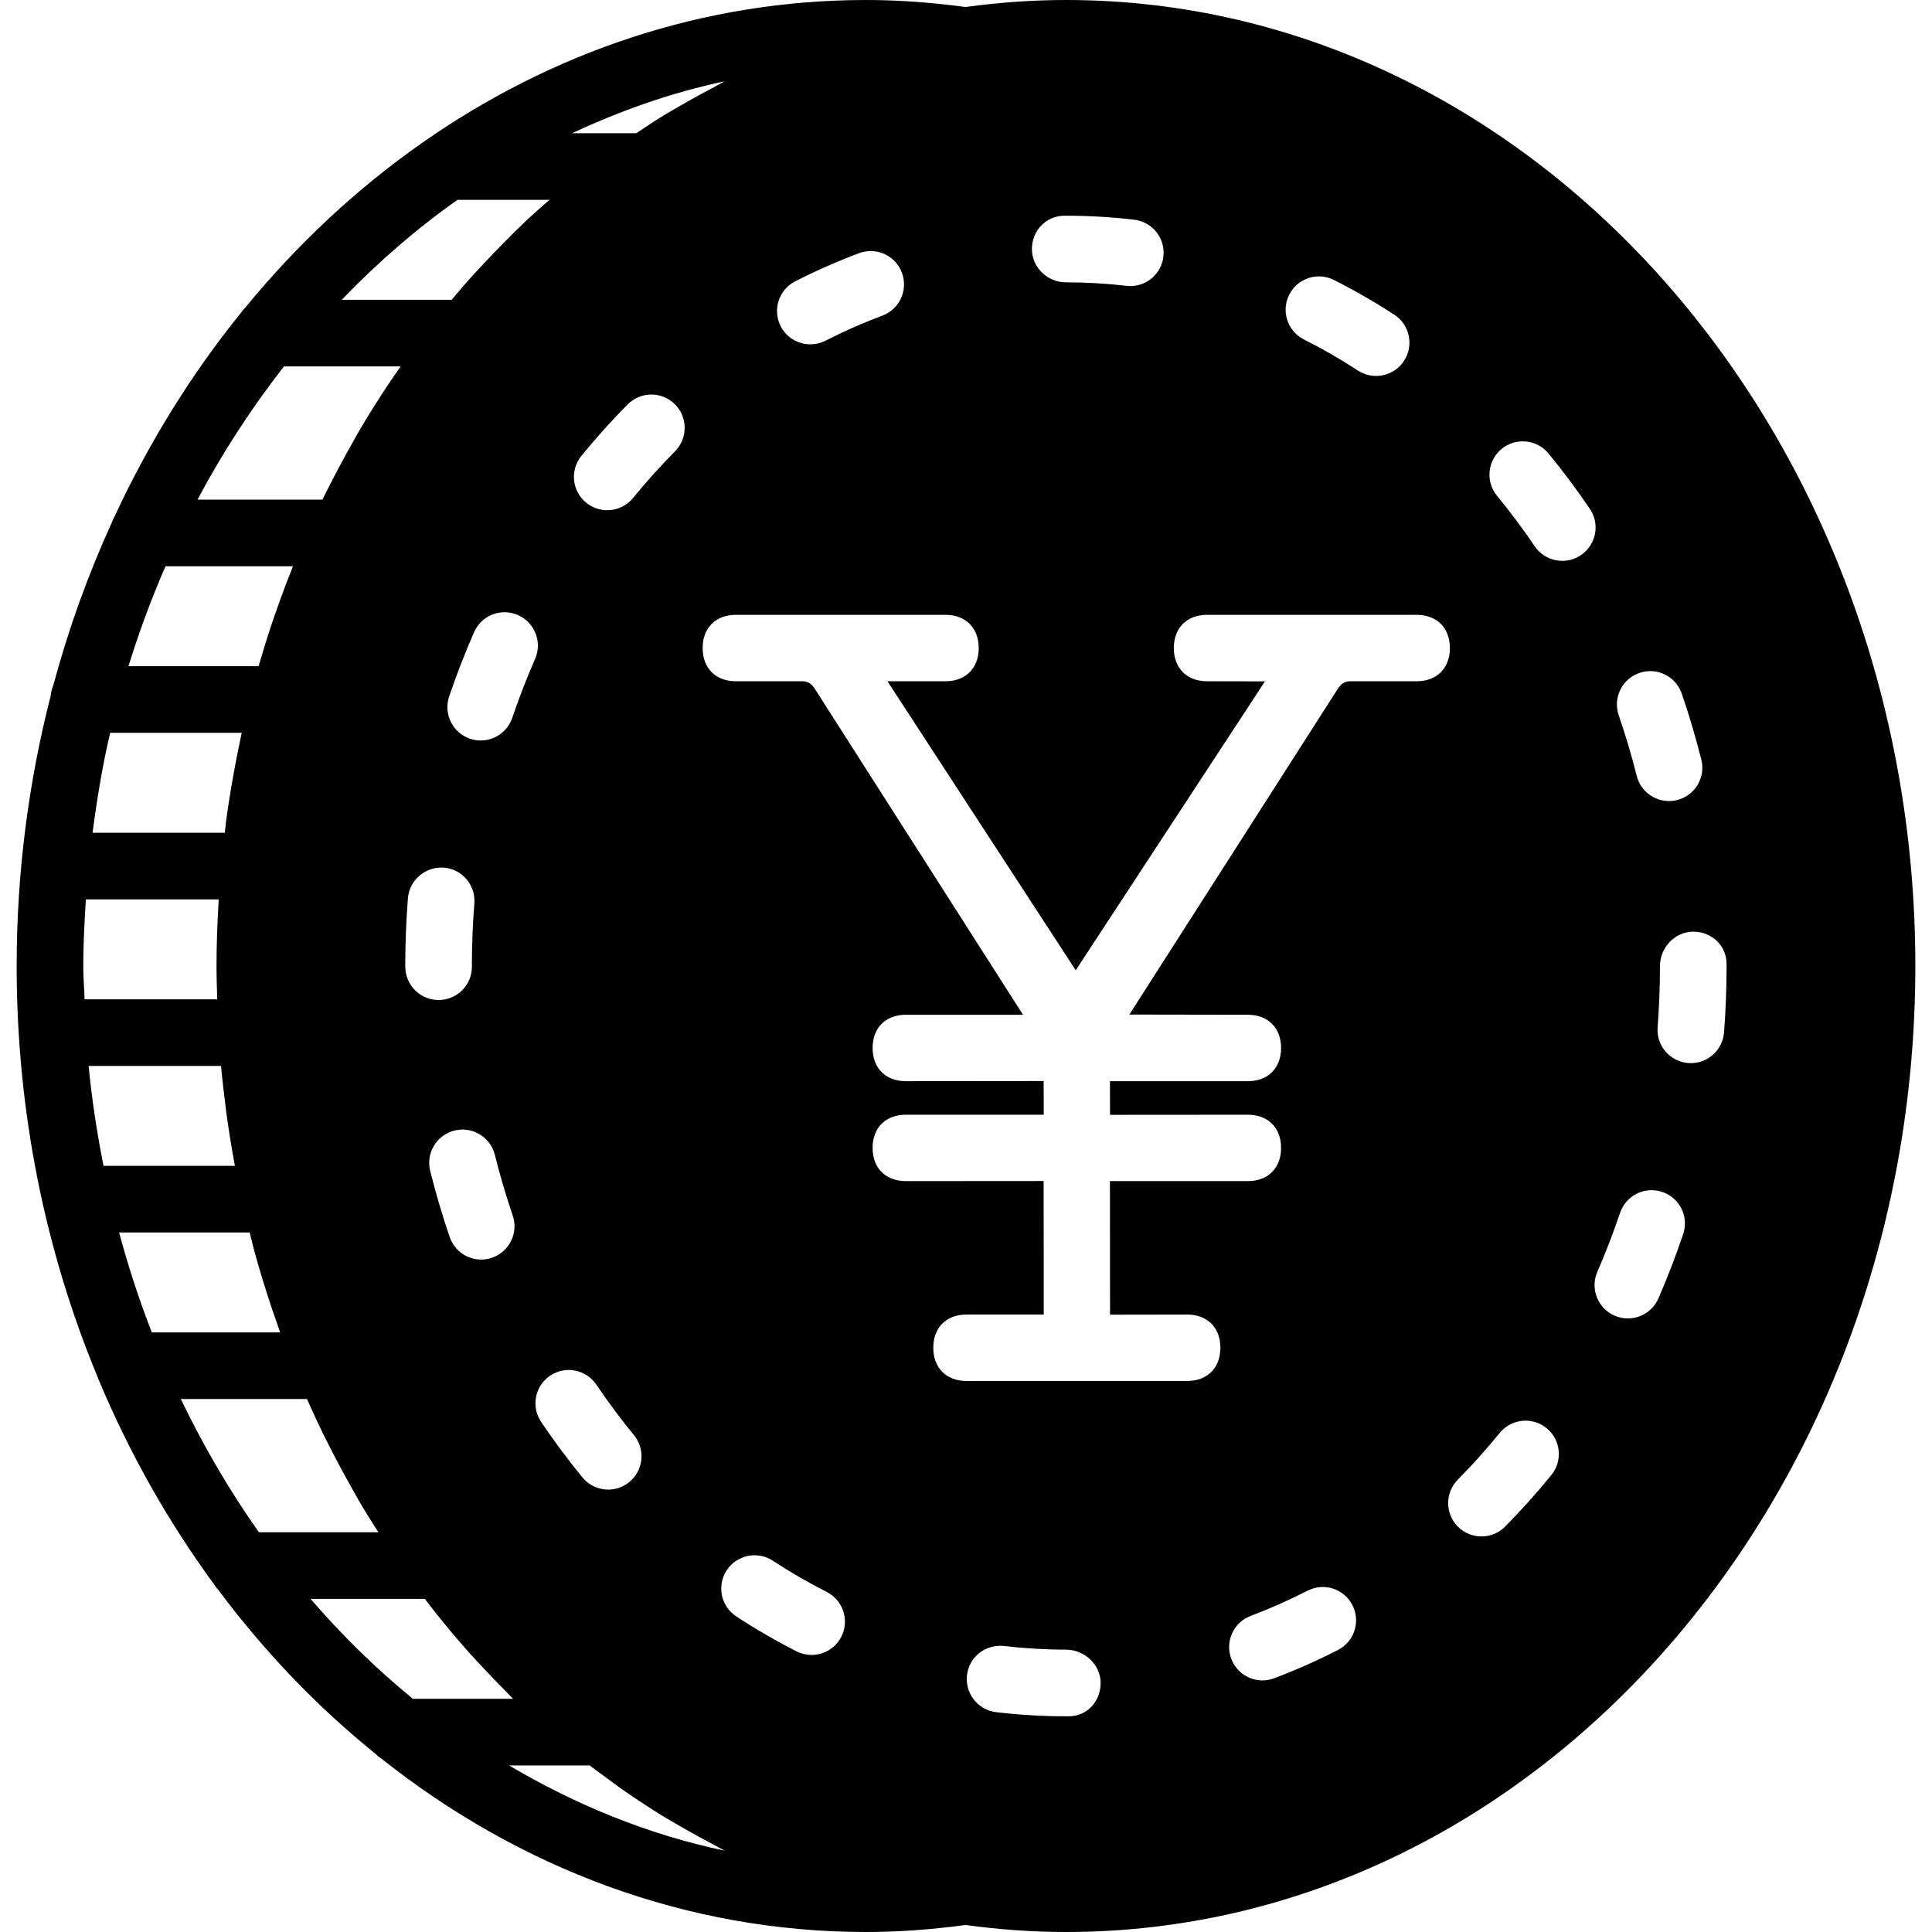 <?xml version="1.0" encoding="iso-8859-1"?>
<!-- Uploaded to: SVG Repo, www.svgrepo.com, Generator: SVG Repo Mixer Tools -->
<!DOCTYPE svg PUBLIC "-//W3C//DTD SVG 1.1//EN" "http://www.w3.org/Graphics/SVG/1.1/DTD/svg11.dtd">
<svg fill="#000000" height="800px" width="800px" version="1.1" id="Capa_1" xmlns="http://www.w3.org/2000/svg" xmlns:xlink="http://www.w3.org/1999/xlink" 
	 viewBox="0 0 58 58" xml:space="preserve">
<path d="M32,0c-1.021,0-2.026,0.076-3.015,0.21C27.953,0.072,26.972,0,26,0c-4.883,0-9.449,1.572-13.33,4.29
	c-0.001,0.001-0.003,0.002-0.004,0.003c-1.969,1.379-3.758,3.055-5.326,4.97C7.293,9.306,7.258,9.356,7.22,9.407
	c-1.484,1.838-2.76,3.896-3.792,6.122c-0.027,0.05-0.051,0.1-0.07,0.155c-0.71,1.556-1.303,3.191-1.759,4.895
	c-0.045,0.096-0.065,0.201-0.078,0.311C0.861,23.465,0.5,26.185,0.5,29c0,4.403,0.871,8.577,2.422,12.319
	C2.936,41.361,2.95,41.4,2.97,41.439c0.928,2.214,2.097,4.273,3.466,6.136c0.037,0.051,0.067,0.105,0.113,0.148
	c1.389,1.864,2.982,3.524,4.738,4.94c0.051,0.057,0.113,0.099,0.176,0.143C15.59,56.076,20.6,58,26,58
	c0.972,0,1.953-0.072,2.985-0.21C29.974,57.924,30.979,58,32,58c14.061,0,25.5-13.009,25.5-29S46.061,0,32,0z M49.217,20.202
	c0.521-0.182,1.091,0.099,1.271,0.621c0.223,0.65,0.42,1.317,0.587,1.982c0.135,0.536-0.19,1.079-0.727,1.213
	c-0.082,0.021-0.163,0.03-0.244,0.03c-0.447,0-0.855-0.303-0.969-0.757c-0.153-0.61-0.335-1.222-0.54-1.819
	C48.416,20.95,48.694,20.381,49.217,20.202z M38.703,8.848c0.248-0.493,0.847-0.693,1.343-0.443
	c0.616,0.311,1.226,0.662,1.812,1.043c0.463,0.301,0.594,0.921,0.292,1.384c-0.191,0.294-0.512,0.454-0.839,0.454
	c-0.188,0-0.376-0.052-0.545-0.162c-0.524-0.342-1.069-0.656-1.62-0.933C38.652,9.943,38.454,9.341,38.703,8.848z M34.926,7.703
	c-0.059,0.51-0.491,0.885-0.992,0.885c-0.038,0-0.077-0.002-0.116-0.007C33.217,8.511,32.605,8.476,32,8.476
	c-0.553,0-1.021-0.448-1.021-1s0.426-1,0.979-1H32c0.682,0,1.371,0.04,2.048,0.119C34.597,6.658,34.989,7.155,34.926,7.703z
	 M26.49,9.475c-0.577,0.216-1.152,0.469-1.708,0.753c-0.146,0.074-0.301,0.109-0.454,0.109c-0.364,0-0.715-0.199-0.892-0.545
	c-0.251-0.492-0.056-1.094,0.436-1.346c0.624-0.318,1.27-0.603,1.917-0.845c0.521-0.195,1.094,0.069,1.287,0.586
	C27.27,8.705,27.007,9.281,26.49,9.475z M21.815,47.142c0.303-0.461,0.923-0.591,1.385-0.289c0.521,0.342,1.066,0.657,1.618,0.938
	c0.493,0.25,0.689,0.852,0.439,1.344c-0.176,0.347-0.527,0.547-0.893,0.547c-0.152,0-0.307-0.035-0.451-0.108
	c-0.618-0.313-1.227-0.666-1.81-1.048C21.643,48.224,21.514,47.604,21.815,47.142z M32.086,51.524H32
	c-0.7,0-1.405-0.042-2.096-0.124c-0.548-0.066-0.939-0.563-0.874-1.112c0.065-0.548,0.55-0.931,1.112-0.875
	c0.61,0.073,1.236,0.11,1.857,0.11c0.553,0,1.043,0.448,1.043,1S32.639,51.524,32.086,51.524z M5.428,42h3.788
	c0.157,0.354,0.318,0.705,0.487,1.051c0.073,0.149,0.149,0.295,0.224,0.442c0.205,0.402,0.418,0.798,0.639,1.188
	c0.082,0.145,0.161,0.292,0.245,0.435c0.177,0.3,0.362,0.592,0.548,0.884H7.773C6.891,44.754,6.109,43.415,5.428,42z M4.968,17
	h3.827c-0.175,0.437-0.341,0.879-0.498,1.327c-0.043,0.124-0.087,0.247-0.129,0.371C8.024,19.128,7.89,19.562,7.763,20H3.856
	C4.175,18.969,4.547,17.969,4.968,17z M8.525,11h3.503c-0.122,0.175-0.245,0.349-0.363,0.527c-0.295,0.443-0.58,0.895-0.853,1.357
	c-0.084,0.143-0.163,0.29-0.245,0.435c-0.221,0.39-0.434,0.786-0.639,1.188c-0.075,0.147-0.151,0.293-0.224,0.442
	C9.695,14.966,9.686,14.983,9.677,15H5.929C6.686,13.573,7.558,12.238,8.525,11z M14.167,29.022c0,0.552-0.447,0.999-1,0.999
	c-0.527,0-0.96-0.409-0.997-0.927L12.166,29c0-0.676,0.027-1.361,0.08-2.036c0.044-0.551,0.537-0.955,1.075-0.918
	c0.551,0.043,0.962,0.525,0.919,1.076c-0.048,0.604-0.072,1.215-0.074,1.819L14.167,29.022z M13.644,33.94
	c0.532-0.135,1.078,0.192,1.212,0.729c0.152,0.611,0.332,1.224,0.536,1.82c0.179,0.522-0.101,1.091-0.623,1.27
	c-0.107,0.037-0.216,0.054-0.323,0.054c-0.416,0-0.805-0.262-0.946-0.677c-0.222-0.649-0.419-1.317-0.585-1.983
	C12.781,34.616,13.107,34.073,13.644,33.94z M15.378,21.551c-0.142,0.417-0.53,0.679-0.947,0.679c-0.106,0-0.215-0.018-0.321-0.053
	c-0.522-0.178-0.803-0.745-0.626-1.269c0.222-0.654,0.474-1.303,0.748-1.929c0.222-0.505,0.808-0.738,1.317-0.514
	c0.506,0.222,0.736,0.812,0.515,1.317C15.812,20.356,15.581,20.952,15.378,21.551z M16.514,41.299
	c0.459-0.31,1.079-0.188,1.389,0.269c0.357,0.528,0.737,1.039,1.129,1.516c0.35,0.427,0.288,1.057-0.14,1.408
	c-0.186,0.152-0.41,0.227-0.633,0.227c-0.29,0-0.576-0.125-0.774-0.366c-0.431-0.525-0.847-1.085-1.238-1.664
	C15.937,42.23,16.057,41.608,16.514,41.299z M2.5,29c0-0.674,0.036-1.338,0.078-2h3.987c-0.001,0.016-0.001,0.032-0.002,0.048
	C6.526,27.694,6.5,28.343,6.5,29c0,0.335,0.012,0.667,0.022,1H2.539C2.528,29.666,2.5,29.337,2.5,29z M6.636,32
	c0.038,0.421,0.087,0.838,0.141,1.254c0.004,0.031,0.006,0.062,0.01,0.093C6.861,33.904,6.951,34.454,7.052,35H3.108
	c-0.195-0.982-0.349-1.981-0.448-3H6.636z M7.256,22c-0.026,0.118-0.048,0.238-0.073,0.357c-0.027,0.131-0.055,0.262-0.08,0.394
	c-0.122,0.628-0.23,1.26-0.316,1.902c-0.004,0.031-0.006,0.062-0.01,0.093C6.766,24.83,6.759,24.916,6.748,25H2.779
	c0.132-1.018,0.299-2.022,0.528-3H7.256z M7.495,37c0.031,0.122,0.06,0.246,0.092,0.367c0.012,0.044,0.021,0.09,0.033,0.134
	c0.165,0.609,0.35,1.208,0.548,1.8c0.042,0.125,0.086,0.248,0.129,0.371C8.335,39.782,8.372,39.892,8.411,40H4.558
	c-0.379-0.971-0.705-1.973-0.983-3H7.495z M20.265,13.549c-0.438,0.441-0.861,0.913-1.261,1.401
	c-0.197,0.242-0.485,0.367-0.775,0.367c-0.222,0-0.446-0.074-0.632-0.226c-0.428-0.35-0.491-0.979-0.142-1.407
	c0.439-0.538,0.907-1.058,1.39-1.544c0.39-0.393,1.022-0.394,1.414-0.006C20.651,12.523,20.653,13.157,20.265,13.549z M21.433,2.618
	c-0.326,0.17-0.649,0.347-0.968,0.532c-0.184,0.106-0.369,0.21-0.55,0.321C19.639,3.64,19.369,3.819,19.1,4h-1.925
	c1.462-0.684,2.988-1.223,4.578-1.558C21.644,2.496,21.541,2.562,21.433,2.618z M13.732,6h2.763
	c-0.248,0.217-0.496,0.435-0.736,0.661c-0.202,0.19-0.398,0.388-0.594,0.586c-0.197,0.198-0.392,0.399-0.584,0.604
	c-0.185,0.198-0.371,0.394-0.552,0.598C13.869,8.629,13.716,8.815,13.561,9h-3.302C11.333,7.883,12.492,6.876,13.732,6z M9.324,48
	h3.432c0.113,0.148,0.225,0.296,0.341,0.442c0.302,0.379,0.612,0.749,0.931,1.109c0.18,0.204,0.366,0.4,0.552,0.598
	c0.192,0.205,0.387,0.406,0.584,0.604c0.081,0.081,0.157,0.167,0.239,0.247h-3.008C11.297,50.101,10.27,49.097,9.324,48z
	 M21.753,55.558c-2.293-0.483-4.46-1.369-6.469-2.558h2.419c0.127,0.098,0.258,0.19,0.386,0.286c0.209,0.155,0.417,0.311,0.63,0.46
	c0.392,0.273,0.791,0.535,1.196,0.784c0.181,0.111,0.366,0.214,0.55,0.321c0.319,0.185,0.642,0.362,0.968,0.532
	C21.541,55.438,21.644,55.504,21.753,55.558z M40.168,49.533c-0.622,0.319-1.267,0.605-1.915,0.849
	c-0.116,0.044-0.235,0.065-0.353,0.065c-0.404,0-0.785-0.247-0.936-0.648c-0.195-0.517,0.066-1.094,0.583-1.288
	c0.577-0.218,1.151-0.473,1.706-0.757c0.493-0.253,1.096-0.059,1.347,0.433C40.853,48.678,40.659,49.281,40.168,49.533z
	 M42.53,20.452h-1.987c-0.128,0-0.266,0.03-0.399,0.254l-6.24,9.752l3.558,0.006c0.605,0,0.997,0.392,0.997,0.997
	s-0.392,0.997-0.997,0.997h-4.141l0.003,1.01l4.138-0.003c0.605,0,0.997,0.391,0.997,0.996s-0.392,0.997-0.997,0.997h-4.141
	l0.003,4.01l2.316-0.004c0.605,0,0.997,0.392,0.997,0.997s-0.392,0.997-0.997,0.997h-6.625c-0.605,0-0.997-0.392-0.997-0.997
	s0.391-0.997,0.997-0.997h2.319l-0.003-4.009l-4.138,0.003c-0.605,0-0.997-0.392-0.997-0.997s0.392-0.996,0.997-0.996h4.141
	l-0.003-1.011l-4.138,0.004c-0.605,0-0.997-0.392-0.997-0.997s0.392-0.997,0.997-0.997h3.519l-6.238-9.765
	c-0.129-0.217-0.267-0.247-0.395-0.247h-1.988c-0.605,0-0.997-0.392-0.997-0.997s0.391-0.997,0.997-0.997h6.294
	c0.605,0,0.997,0.392,0.997,0.997s-0.392,0.997-0.997,0.997h-1.743l5.652,8.676l5.681-8.673l-1.739-0.003
	c-0.605,0-0.997-0.392-0.997-0.997s0.392-0.997,0.997-0.997h6.294c0.605,0,0.997,0.392,0.997,0.997S43.135,20.452,42.53,20.452z
	 M46.573,44.281c-0.439,0.54-0.906,1.061-1.387,1.547c-0.195,0.198-0.453,0.297-0.711,0.297c-0.254,0-0.508-0.096-0.703-0.289
	c-0.393-0.389-0.396-1.021-0.008-1.415c0.436-0.44,0.858-0.913,1.258-1.403c0.348-0.427,0.979-0.493,1.406-0.145
	C46.857,43.222,46.922,43.852,46.573,44.281z M46.902,16.837c-0.32,0-0.636-0.154-0.829-0.439c-0.352-0.52-0.732-1.028-1.131-1.513
	c-0.351-0.426-0.289-1.057,0.137-1.408c0.428-0.351,1.057-0.289,1.408,0.137c0.438,0.532,0.855,1.091,1.242,1.662
	c0.31,0.457,0.189,1.079-0.268,1.389C47.29,16.781,47.096,16.837,46.902,16.837z M50.53,37.049c-0.22,0.652-0.47,1.301-0.743,1.93
	c-0.164,0.376-0.531,0.601-0.918,0.601c-0.133,0-0.269-0.027-0.398-0.083c-0.506-0.221-0.738-0.81-0.518-1.316
	c0.251-0.577,0.48-1.172,0.683-1.77c0.176-0.523,0.742-0.807,1.267-0.628C50.426,35.958,50.707,36.526,50.53,37.049z M51.757,30.993
	c-0.041,0.524-0.479,0.923-0.996,0.923c-0.025,0-0.052-0.001-0.078-0.003c-0.551-0.042-0.963-0.523-0.92-1.074
	c0.047-0.603,0.07-1.221,0.07-1.838c0-0.552,0.447-1.032,1-1.032s1,0.415,1,0.967V29C51.833,29.668,51.808,30.339,51.757,30.993z"/>
</svg>